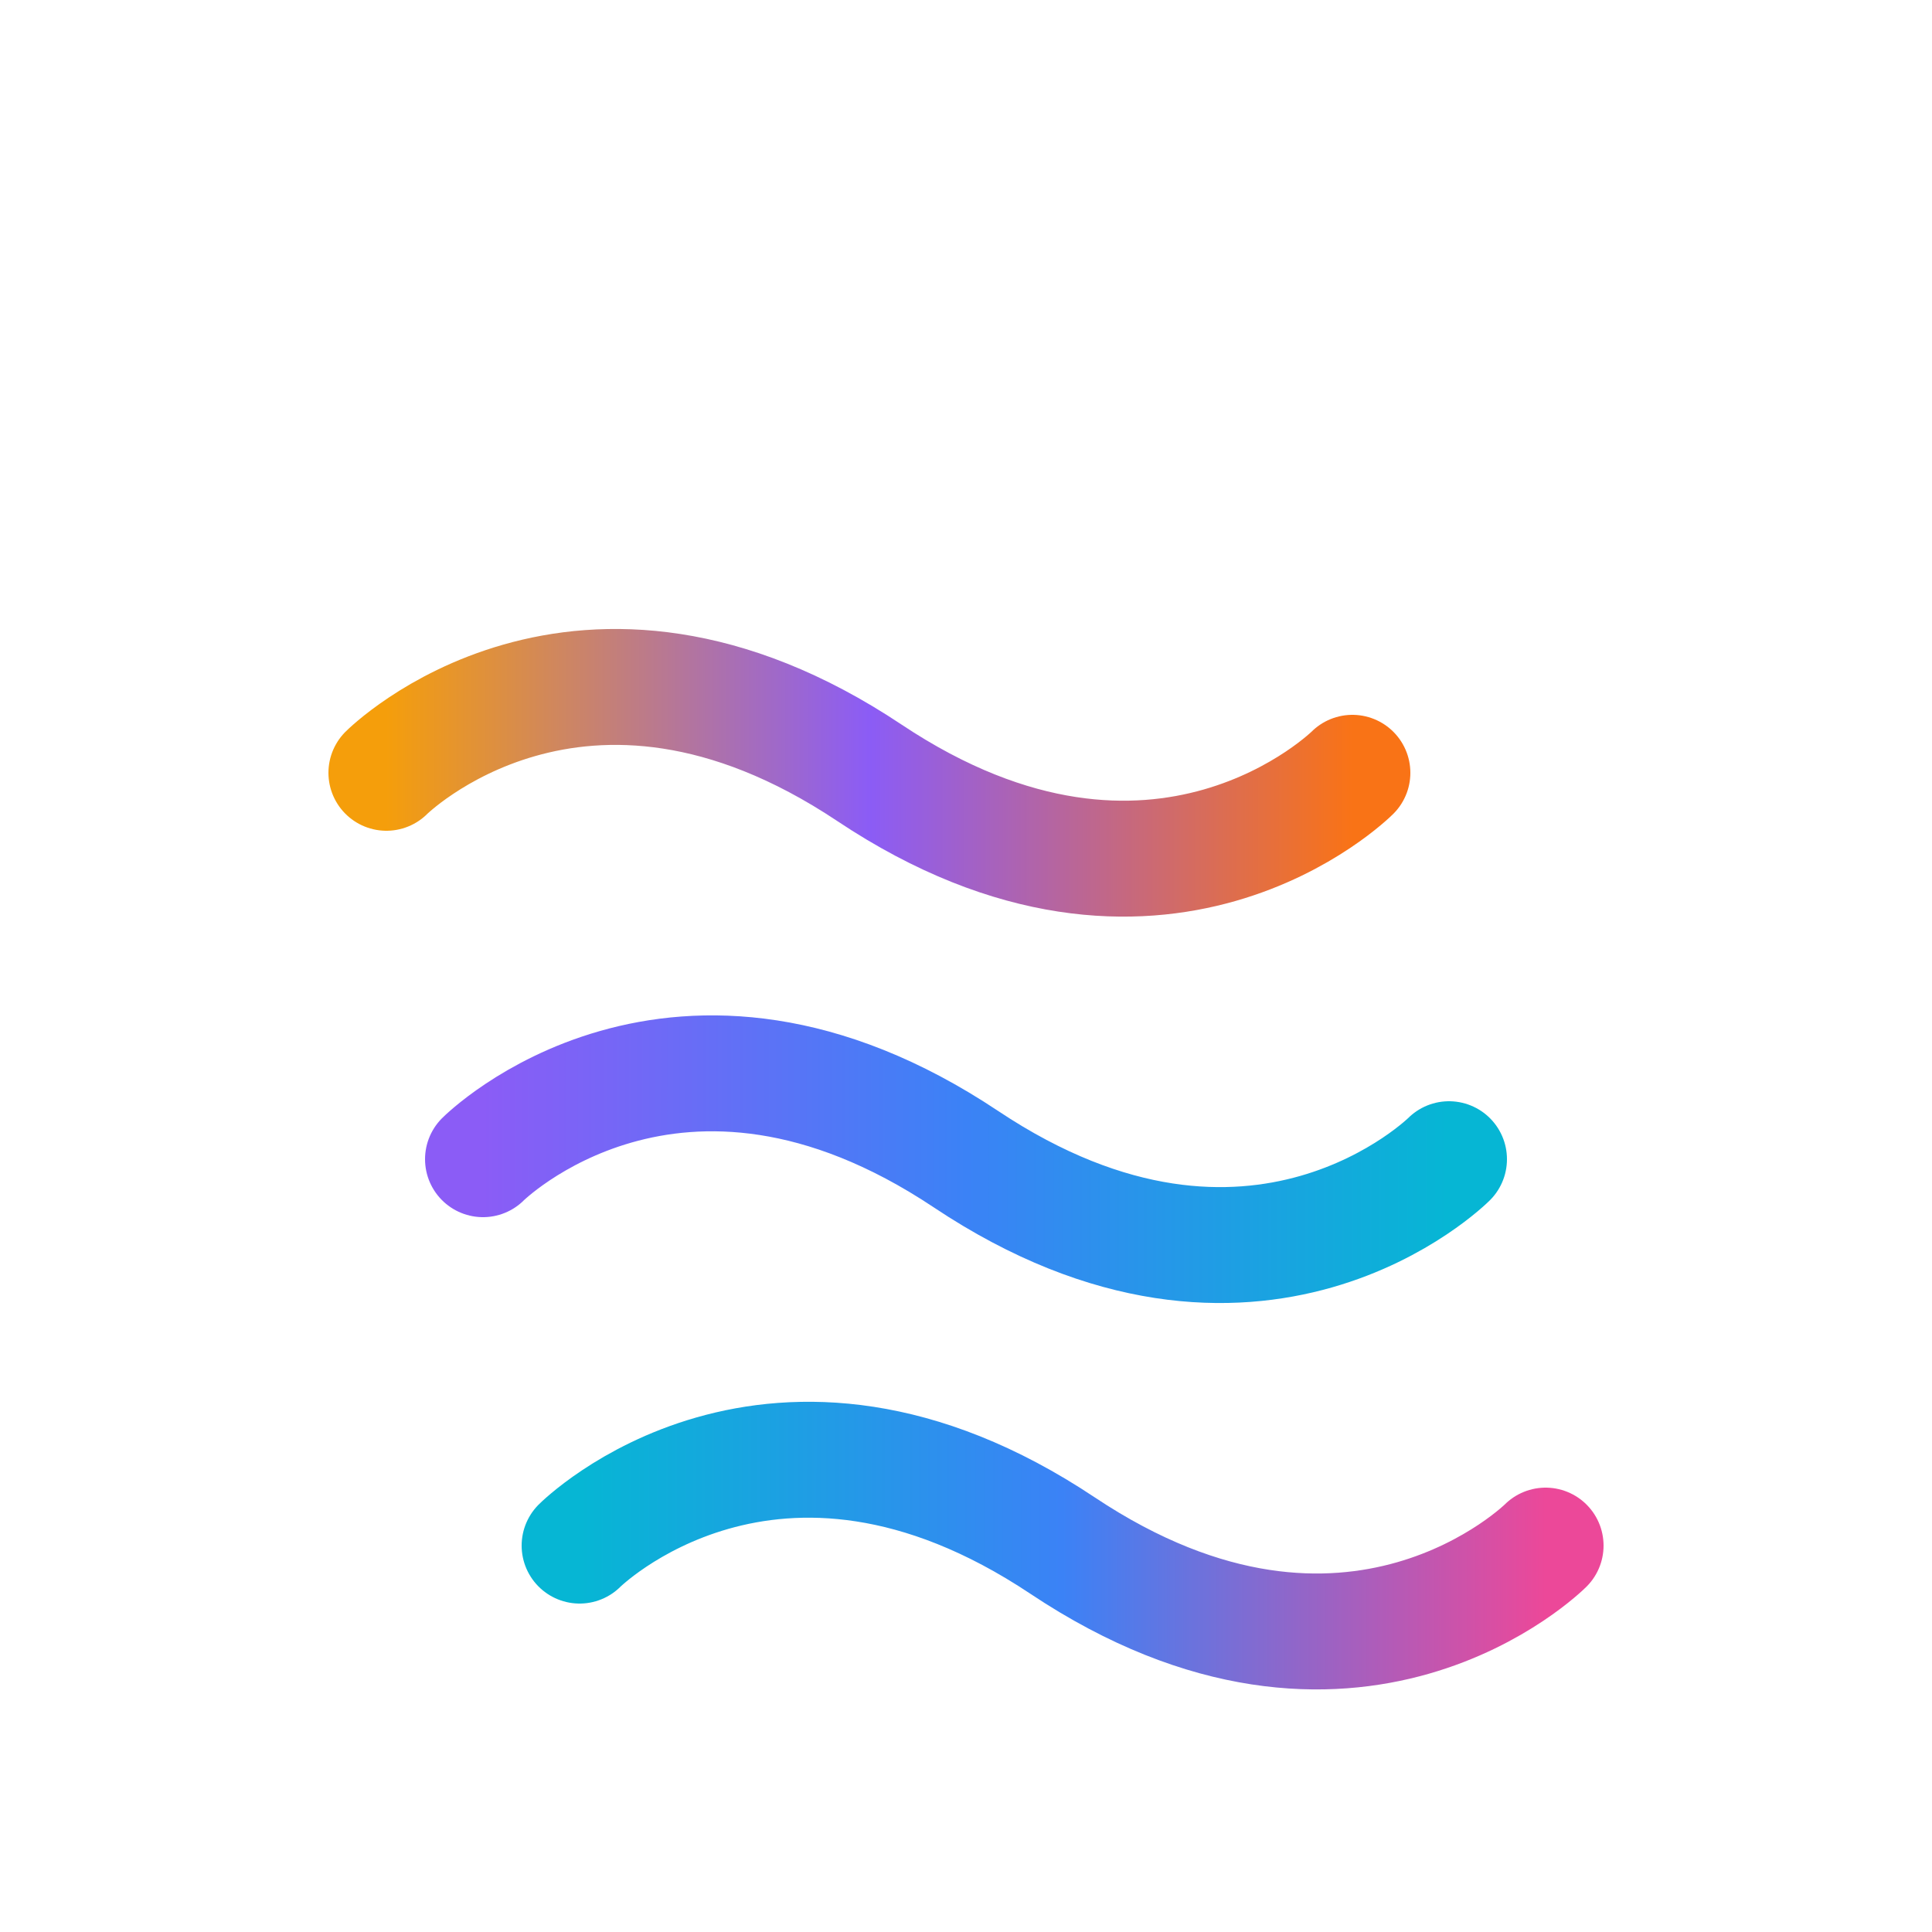 <svg width="200" height="200" viewBox="0 0 200 200" fill="none" xmlns="http://www.w3.org/2000/svg">
  <path d="M50 120C50 120 70 100 100 120C130 140 150 120 150 120" stroke="url(#gradient1)" stroke-width="12" stroke-linecap="round"/>
  <path d="M40 80C40 80 60 60 90 80C120 100 140 80 140 80" stroke="url(#gradient2)" stroke-width="12" stroke-linecap="round"/>
  <path d="M60 160C60 160 80 140 110 160C140 180 160 160 160 160" stroke="url(#gradient3)" stroke-width="12" stroke-linecap="round"/>
  
  <defs>
    <linearGradient id="gradient1" x1="50" y1="120" x2="150" y2="120" gradientUnits="userSpaceOnUse">
      <stop stop-color="#8B5CF6"/>
      <stop offset="0.5" stop-color="#3B82F6"/>
      <stop offset="1" stop-color="#06B6D4"/>
    </linearGradient>
    <linearGradient id="gradient2" x1="40" y1="80" x2="140" y2="80" gradientUnits="userSpaceOnUse">
      <stop stop-color="#F59E0B"/>
      <stop offset="0.5" stop-color="#8B5CF6"/>
      <stop offset="1" stop-color="#F97316"/>
    </linearGradient>
    <linearGradient id="gradient3" x1="60" y1="160" x2="160" y2="160" gradientUnits="userSpaceOnUse">
      <stop stop-color="#06B6D4"/>
      <stop offset="0.5" stop-color="#3B82F6"/>
      <stop offset="1" stop-color="#EC4899"/>
    </linearGradient>
  </defs>
</svg>
